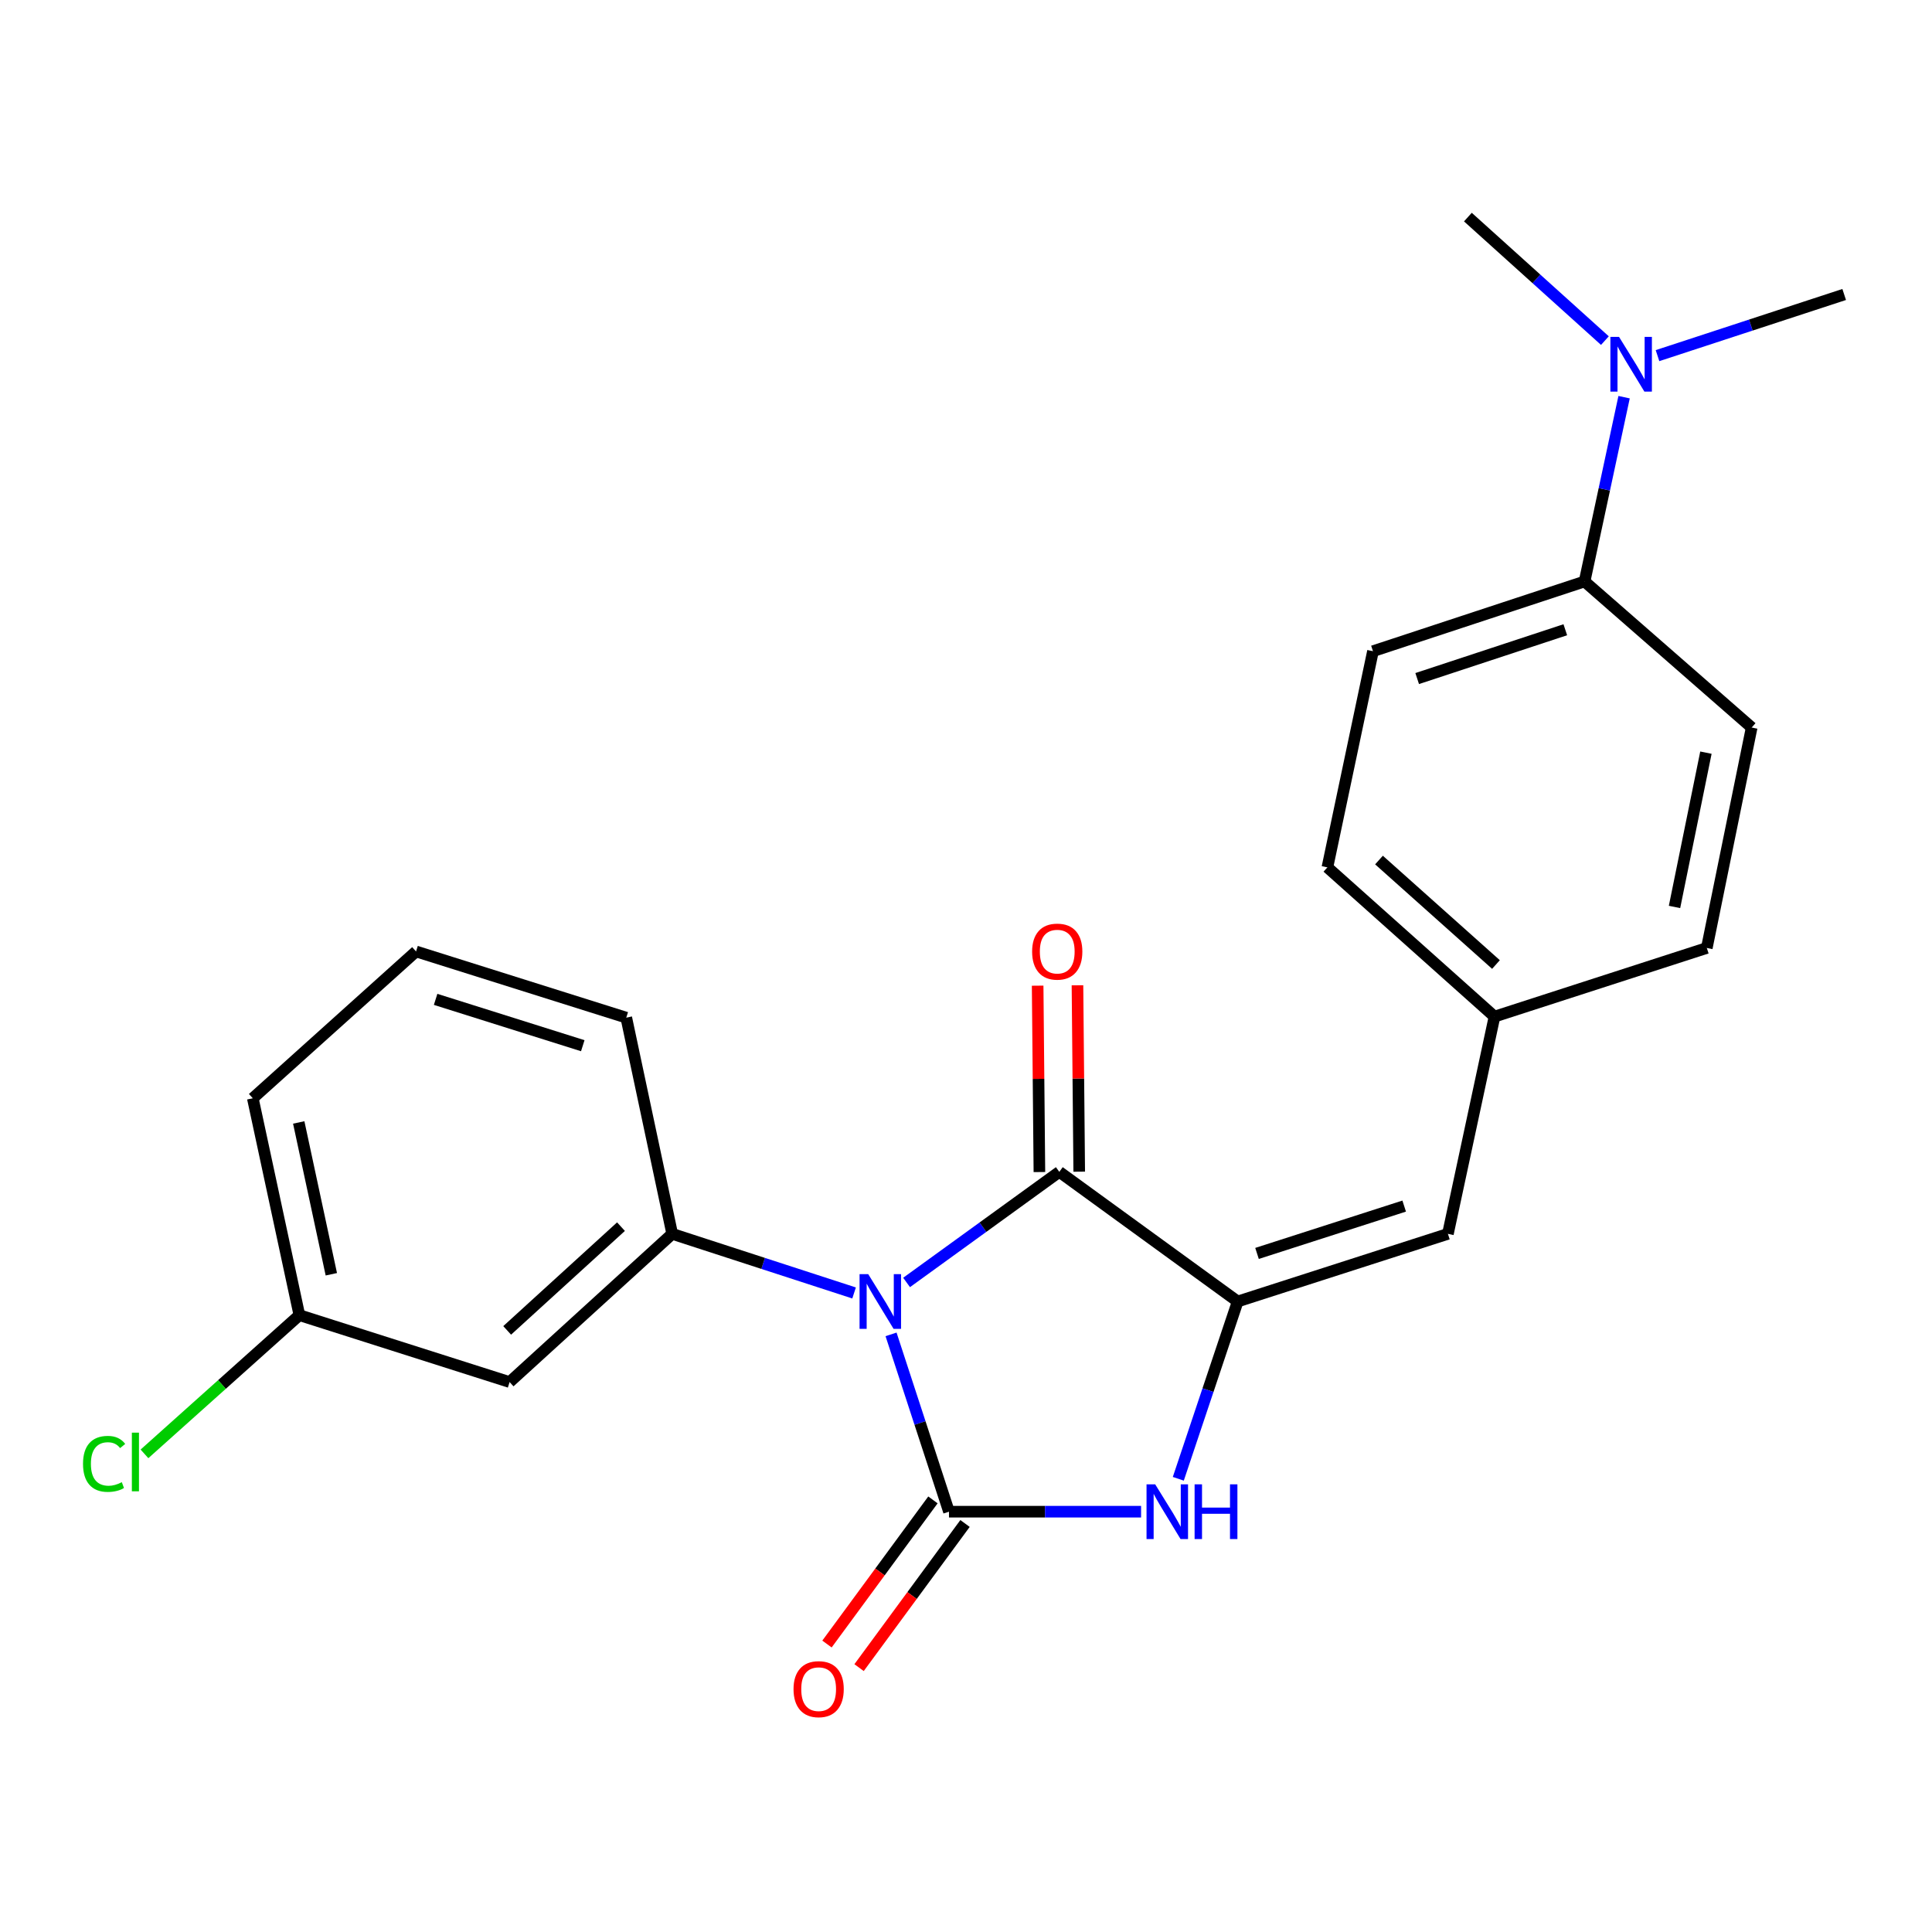 <?xml version='1.0' encoding='iso-8859-1'?>
<svg version='1.1' baseProfile='full'
              xmlns='http://www.w3.org/2000/svg'
                      xmlns:rdkit='http://www.rdkit.org/xml'
                      xmlns:xlink='http://www.w3.org/1999/xlink'
                  xml:space='preserve'
width='1000px' height='1000px' viewBox='0 0 1000 1000'>
<!-- END OF HEADER -->
<rect style='opacity:1.0;fill:#FFFFFF;stroke:none' width='1000' height='1000' x='0' y='0'> </rect>
<path class='bond-0' d='M 461.205,690.669 L 476.198,736.559' style='fill:none;fill-rule:evenodd;stroke:#0000FF;stroke-width:6px;stroke-linecap:butt;stroke-linejoin:miter;stroke-opacity:1' />
<path class='bond-0' d='M 476.198,736.559 L 491.19,782.449' style='fill:none;fill-rule:evenodd;stroke:#000000;stroke-width:6px;stroke-linecap:butt;stroke-linejoin:miter;stroke-opacity:1' />
<path class='bond-1' d='M 469.244,663.799 L 508.772,635.176' style='fill:none;fill-rule:evenodd;stroke:#0000FF;stroke-width:6px;stroke-linecap:butt;stroke-linejoin:miter;stroke-opacity:1' />
<path class='bond-1' d='M 508.772,635.176 L 548.299,606.552' style='fill:none;fill-rule:evenodd;stroke:#000000;stroke-width:6px;stroke-linecap:butt;stroke-linejoin:miter;stroke-opacity:1' />
<path class='bond-4' d='M 442.073,669.236 L 395.002,653.938' style='fill:none;fill-rule:evenodd;stroke:#0000FF;stroke-width:6px;stroke-linecap:butt;stroke-linejoin:miter;stroke-opacity:1' />
<path class='bond-4' d='M 395.002,653.938 L 347.931,638.64' style='fill:none;fill-rule:evenodd;stroke:#000000;stroke-width:6px;stroke-linecap:butt;stroke-linejoin:miter;stroke-opacity:1' />
<path class='bond-3' d='M 491.19,782.449 L 540.904,782.449' style='fill:none;fill-rule:evenodd;stroke:#000000;stroke-width:6px;stroke-linecap:butt;stroke-linejoin:miter;stroke-opacity:1' />
<path class='bond-3' d='M 540.904,782.449 L 590.618,782.449' style='fill:none;fill-rule:evenodd;stroke:#0000FF;stroke-width:6px;stroke-linecap:butt;stroke-linejoin:miter;stroke-opacity:1' />
<path class='bond-7' d='M 482.886,776.345 L 455.465,813.648' style='fill:none;fill-rule:evenodd;stroke:#000000;stroke-width:6px;stroke-linecap:butt;stroke-linejoin:miter;stroke-opacity:1' />
<path class='bond-7' d='M 455.465,813.648 L 428.044,850.95' style='fill:none;fill-rule:evenodd;stroke:#FF0000;stroke-width:6px;stroke-linecap:butt;stroke-linejoin:miter;stroke-opacity:1' />
<path class='bond-7' d='M 499.494,788.553 L 472.074,825.856' style='fill:none;fill-rule:evenodd;stroke:#000000;stroke-width:6px;stroke-linecap:butt;stroke-linejoin:miter;stroke-opacity:1' />
<path class='bond-7' d='M 472.074,825.856 L 444.653,863.159' style='fill:none;fill-rule:evenodd;stroke:#FF0000;stroke-width:6px;stroke-linecap:butt;stroke-linejoin:miter;stroke-opacity:1' />
<path class='bond-2' d='M 548.299,606.552 L 640.622,673.647' style='fill:none;fill-rule:evenodd;stroke:#000000;stroke-width:6px;stroke-linecap:butt;stroke-linejoin:miter;stroke-opacity:1' />
<path class='bond-8' d='M 558.605,606.455 L 558.15,558.221' style='fill:none;fill-rule:evenodd;stroke:#000000;stroke-width:6px;stroke-linecap:butt;stroke-linejoin:miter;stroke-opacity:1' />
<path class='bond-8' d='M 558.15,558.221 L 557.695,509.986' style='fill:none;fill-rule:evenodd;stroke:#FF0000;stroke-width:6px;stroke-linecap:butt;stroke-linejoin:miter;stroke-opacity:1' />
<path class='bond-8' d='M 537.993,606.649 L 537.538,558.415' style='fill:none;fill-rule:evenodd;stroke:#000000;stroke-width:6px;stroke-linecap:butt;stroke-linejoin:miter;stroke-opacity:1' />
<path class='bond-8' d='M 537.538,558.415 L 537.083,510.181' style='fill:none;fill-rule:evenodd;stroke:#FF0000;stroke-width:6px;stroke-linecap:butt;stroke-linejoin:miter;stroke-opacity:1' />
<path class='bond-5' d='M 640.622,673.647 L 749.436,638.64' style='fill:none;fill-rule:evenodd;stroke:#000000;stroke-width:6px;stroke-linecap:butt;stroke-linejoin:miter;stroke-opacity:1' />
<path class='bond-5' d='M 650.631,648.774 L 726.801,624.268' style='fill:none;fill-rule:evenodd;stroke:#000000;stroke-width:6px;stroke-linecap:butt;stroke-linejoin:miter;stroke-opacity:1' />
<path class='bond-23' d='M 640.622,673.647 L 625.254,719.534' style='fill:none;fill-rule:evenodd;stroke:#000000;stroke-width:6px;stroke-linecap:butt;stroke-linejoin:miter;stroke-opacity:1' />
<path class='bond-23' d='M 625.254,719.534 L 609.886,765.42' style='fill:none;fill-rule:evenodd;stroke:#0000FF;stroke-width:6px;stroke-linecap:butt;stroke-linejoin:miter;stroke-opacity:1' />
<path class='bond-6' d='M 347.931,638.64 L 263.773,715.354' style='fill:none;fill-rule:evenodd;stroke:#000000;stroke-width:6px;stroke-linecap:butt;stroke-linejoin:miter;stroke-opacity:1' />
<path class='bond-6' d='M 321.421,634.913 L 262.51,688.613' style='fill:none;fill-rule:evenodd;stroke:#000000;stroke-width:6px;stroke-linecap:butt;stroke-linejoin:miter;stroke-opacity:1' />
<path class='bond-17' d='M 347.931,638.64 L 324.157,526.734' style='fill:none;fill-rule:evenodd;stroke:#000000;stroke-width:6px;stroke-linecap:butt;stroke-linejoin:miter;stroke-opacity:1' />
<path class='bond-11' d='M 749.436,638.64 L 773.553,526.196' style='fill:none;fill-rule:evenodd;stroke:#000000;stroke-width:6px;stroke-linecap:butt;stroke-linejoin:miter;stroke-opacity:1' />
<path class='bond-14' d='M 263.773,715.354 L 154.959,680.724' style='fill:none;fill-rule:evenodd;stroke:#000000;stroke-width:6px;stroke-linecap:butt;stroke-linejoin:miter;stroke-opacity:1' />
<path class='bond-9' d='M 820.172,300.966 L 710.649,337.061' style='fill:none;fill-rule:evenodd;stroke:#000000;stroke-width:6px;stroke-linecap:butt;stroke-linejoin:miter;stroke-opacity:1' />
<path class='bond-9' d='M 810.196,325.957 L 733.529,351.224' style='fill:none;fill-rule:evenodd;stroke:#000000;stroke-width:6px;stroke-linecap:butt;stroke-linejoin:miter;stroke-opacity:1' />
<path class='bond-10' d='M 820.172,300.966 L 830.399,253.273' style='fill:none;fill-rule:evenodd;stroke:#000000;stroke-width:6px;stroke-linecap:butt;stroke-linejoin:miter;stroke-opacity:1' />
<path class='bond-10' d='M 830.399,253.273 L 840.625,205.58' style='fill:none;fill-rule:evenodd;stroke:#0000FF;stroke-width:6px;stroke-linecap:butt;stroke-linejoin:miter;stroke-opacity:1' />
<path class='bond-25' d='M 820.172,300.966 L 906.666,376.569' style='fill:none;fill-rule:evenodd;stroke:#000000;stroke-width:6px;stroke-linecap:butt;stroke-linejoin:miter;stroke-opacity:1' />
<path class='bond-20' d='M 830.694,176.299 L 795.235,144.334' style='fill:none;fill-rule:evenodd;stroke:#0000FF;stroke-width:6px;stroke-linecap:butt;stroke-linejoin:miter;stroke-opacity:1' />
<path class='bond-20' d='M 795.235,144.334 L 759.776,112.369' style='fill:none;fill-rule:evenodd;stroke:#000000;stroke-width:6px;stroke-linecap:butt;stroke-linejoin:miter;stroke-opacity:1' />
<path class='bond-21' d='M 857.919,184.077 L 906.232,168.252' style='fill:none;fill-rule:evenodd;stroke:#0000FF;stroke-width:6px;stroke-linecap:butt;stroke-linejoin:miter;stroke-opacity:1' />
<path class='bond-21' d='M 906.232,168.252 L 954.545,152.427' style='fill:none;fill-rule:evenodd;stroke:#000000;stroke-width:6px;stroke-linecap:butt;stroke-linejoin:miter;stroke-opacity:1' />
<path class='bond-15' d='M 773.553,526.196 L 883.442,490.662' style='fill:none;fill-rule:evenodd;stroke:#000000;stroke-width:6px;stroke-linecap:butt;stroke-linejoin:miter;stroke-opacity:1' />
<path class='bond-16' d='M 773.553,526.196 L 687.059,448.944' style='fill:none;fill-rule:evenodd;stroke:#000000;stroke-width:6px;stroke-linecap:butt;stroke-linejoin:miter;stroke-opacity:1' />
<path class='bond-16' d='M 774.31,499.235 L 713.764,445.158' style='fill:none;fill-rule:evenodd;stroke:#000000;stroke-width:6px;stroke-linecap:butt;stroke-linejoin:miter;stroke-opacity:1' />
<path class='bond-12' d='M 906.666,376.569 L 883.442,490.662' style='fill:none;fill-rule:evenodd;stroke:#000000;stroke-width:6px;stroke-linecap:butt;stroke-linejoin:miter;stroke-opacity:1' />
<path class='bond-12' d='M 882.984,389.572 L 866.727,469.436' style='fill:none;fill-rule:evenodd;stroke:#000000;stroke-width:6px;stroke-linecap:butt;stroke-linejoin:miter;stroke-opacity:1' />
<path class='bond-13' d='M 710.649,337.061 L 687.059,448.944' style='fill:none;fill-rule:evenodd;stroke:#000000;stroke-width:6px;stroke-linecap:butt;stroke-linejoin:miter;stroke-opacity:1' />
<path class='bond-18' d='M 154.959,680.724 L 114.869,716.622' style='fill:none;fill-rule:evenodd;stroke:#000000;stroke-width:6px;stroke-linecap:butt;stroke-linejoin:miter;stroke-opacity:1' />
<path class='bond-18' d='M 114.869,716.622 L 74.779,752.519' style='fill:none;fill-rule:evenodd;stroke:#00CC00;stroke-width:6px;stroke-linecap:butt;stroke-linejoin:miter;stroke-opacity:1' />
<path class='bond-24' d='M 154.959,680.724 L 130.854,568.464' style='fill:none;fill-rule:evenodd;stroke:#000000;stroke-width:6px;stroke-linecap:butt;stroke-linejoin:miter;stroke-opacity:1' />
<path class='bond-24' d='M 171.497,659.558 L 154.623,580.976' style='fill:none;fill-rule:evenodd;stroke:#000000;stroke-width:6px;stroke-linecap:butt;stroke-linejoin:miter;stroke-opacity:1' />
<path class='bond-19' d='M 324.157,526.734 L 215.344,492.471' style='fill:none;fill-rule:evenodd;stroke:#000000;stroke-width:6px;stroke-linecap:butt;stroke-linejoin:miter;stroke-opacity:1' />
<path class='bond-19' d='M 301.644,541.256 L 225.475,517.272' style='fill:none;fill-rule:evenodd;stroke:#000000;stroke-width:6px;stroke-linecap:butt;stroke-linejoin:miter;stroke-opacity:1' />
<path class='bond-22' d='M 215.344,492.471 L 130.854,568.464' style='fill:none;fill-rule:evenodd;stroke:#000000;stroke-width:6px;stroke-linecap:butt;stroke-linejoin:miter;stroke-opacity:1' />
<path  class='atom-0' d='M 449.384 659.487
L 458.664 674.487
Q 459.584 675.967, 461.064 678.647
Q 462.544 681.327, 462.624 681.487
L 462.624 659.487
L 466.384 659.487
L 466.384 687.807
L 462.504 687.807
L 452.544 671.407
Q 451.384 669.487, 450.144 667.287
Q 448.944 665.087, 448.584 664.407
L 448.584 687.807
L 444.904 687.807
L 444.904 659.487
L 449.384 659.487
' fill='#0000FF'/>
<path  class='atom-4' d='M 597.923 768.289
L 607.203 783.289
Q 608.123 784.769, 609.603 787.449
Q 611.083 790.129, 611.163 790.289
L 611.163 768.289
L 614.923 768.289
L 614.923 796.609
L 611.043 796.609
L 601.083 780.209
Q 599.923 778.289, 598.683 776.089
Q 597.483 773.889, 597.123 773.209
L 597.123 796.609
L 593.443 796.609
L 593.443 768.289
L 597.923 768.289
' fill='#0000FF'/>
<path  class='atom-4' d='M 618.323 768.289
L 622.163 768.289
L 622.163 780.329
L 636.643 780.329
L 636.643 768.289
L 640.483 768.289
L 640.483 796.609
L 636.643 796.609
L 636.643 783.529
L 622.163 783.529
L 622.163 796.609
L 618.323 796.609
L 618.323 768.289
' fill='#0000FF'/>
<path  class='atom-8' d='M 410.729 874.302
Q 410.729 867.502, 414.089 863.702
Q 417.449 859.902, 423.729 859.902
Q 430.009 859.902, 433.369 863.702
Q 436.729 867.502, 436.729 874.302
Q 436.729 881.182, 433.329 885.102
Q 429.929 888.982, 423.729 888.982
Q 417.489 888.982, 414.089 885.102
Q 410.729 881.222, 410.729 874.302
M 423.729 885.782
Q 428.049 885.782, 430.369 882.902
Q 432.729 879.982, 432.729 874.302
Q 432.729 868.742, 430.369 865.942
Q 428.049 863.102, 423.729 863.102
Q 419.409 863.102, 417.049 865.902
Q 414.729 868.702, 414.729 874.302
Q 414.729 880.022, 417.049 882.902
Q 419.409 885.782, 423.729 885.782
' fill='#FF0000'/>
<path  class='atom-9' d='M 534.223 492.551
Q 534.223 485.751, 537.583 481.951
Q 540.943 478.151, 547.223 478.151
Q 553.503 478.151, 556.863 481.951
Q 560.223 485.751, 560.223 492.551
Q 560.223 499.431, 556.823 503.351
Q 553.423 507.231, 547.223 507.231
Q 540.983 507.231, 537.583 503.351
Q 534.223 499.471, 534.223 492.551
M 547.223 504.031
Q 551.543 504.031, 553.863 501.151
Q 556.223 498.231, 556.223 492.551
Q 556.223 486.991, 553.863 484.191
Q 551.543 481.351, 547.223 481.351
Q 542.903 481.351, 540.543 484.151
Q 538.223 486.951, 538.223 492.551
Q 538.223 498.271, 540.543 501.151
Q 542.903 504.031, 547.223 504.031
' fill='#FF0000'/>
<path  class='atom-11' d='M 838.018 174.385
L 847.298 189.385
Q 848.218 190.865, 849.698 193.545
Q 851.178 196.225, 851.258 196.385
L 851.258 174.385
L 855.018 174.385
L 855.018 202.705
L 851.138 202.705
L 841.178 186.305
Q 840.018 184.385, 838.778 182.185
Q 837.578 179.985, 837.218 179.305
L 837.218 202.705
L 833.538 202.705
L 833.538 174.385
L 838.018 174.385
' fill='#0000FF'/>
<path  class='atom-19' d='M 42.971 757.697
Q 42.971 750.657, 46.251 746.977
Q 49.571 743.257, 55.851 743.257
Q 61.691 743.257, 64.811 747.377
L 62.171 749.537
Q 59.891 746.537, 55.851 746.537
Q 51.571 746.537, 49.291 749.417
Q 47.051 752.257, 47.051 757.697
Q 47.051 763.297, 49.371 766.177
Q 51.731 769.057, 56.291 769.057
Q 59.411 769.057, 63.051 767.177
L 64.171 770.177
Q 62.691 771.137, 60.451 771.697
Q 58.211 772.257, 55.731 772.257
Q 49.571 772.257, 46.251 768.497
Q 42.971 764.737, 42.971 757.697
' fill='#00CC00'/>
<path  class='atom-19' d='M 68.251 741.537
L 71.931 741.537
L 71.931 771.897
L 68.251 771.897
L 68.251 741.537
' fill='#00CC00'/>
</svg>
